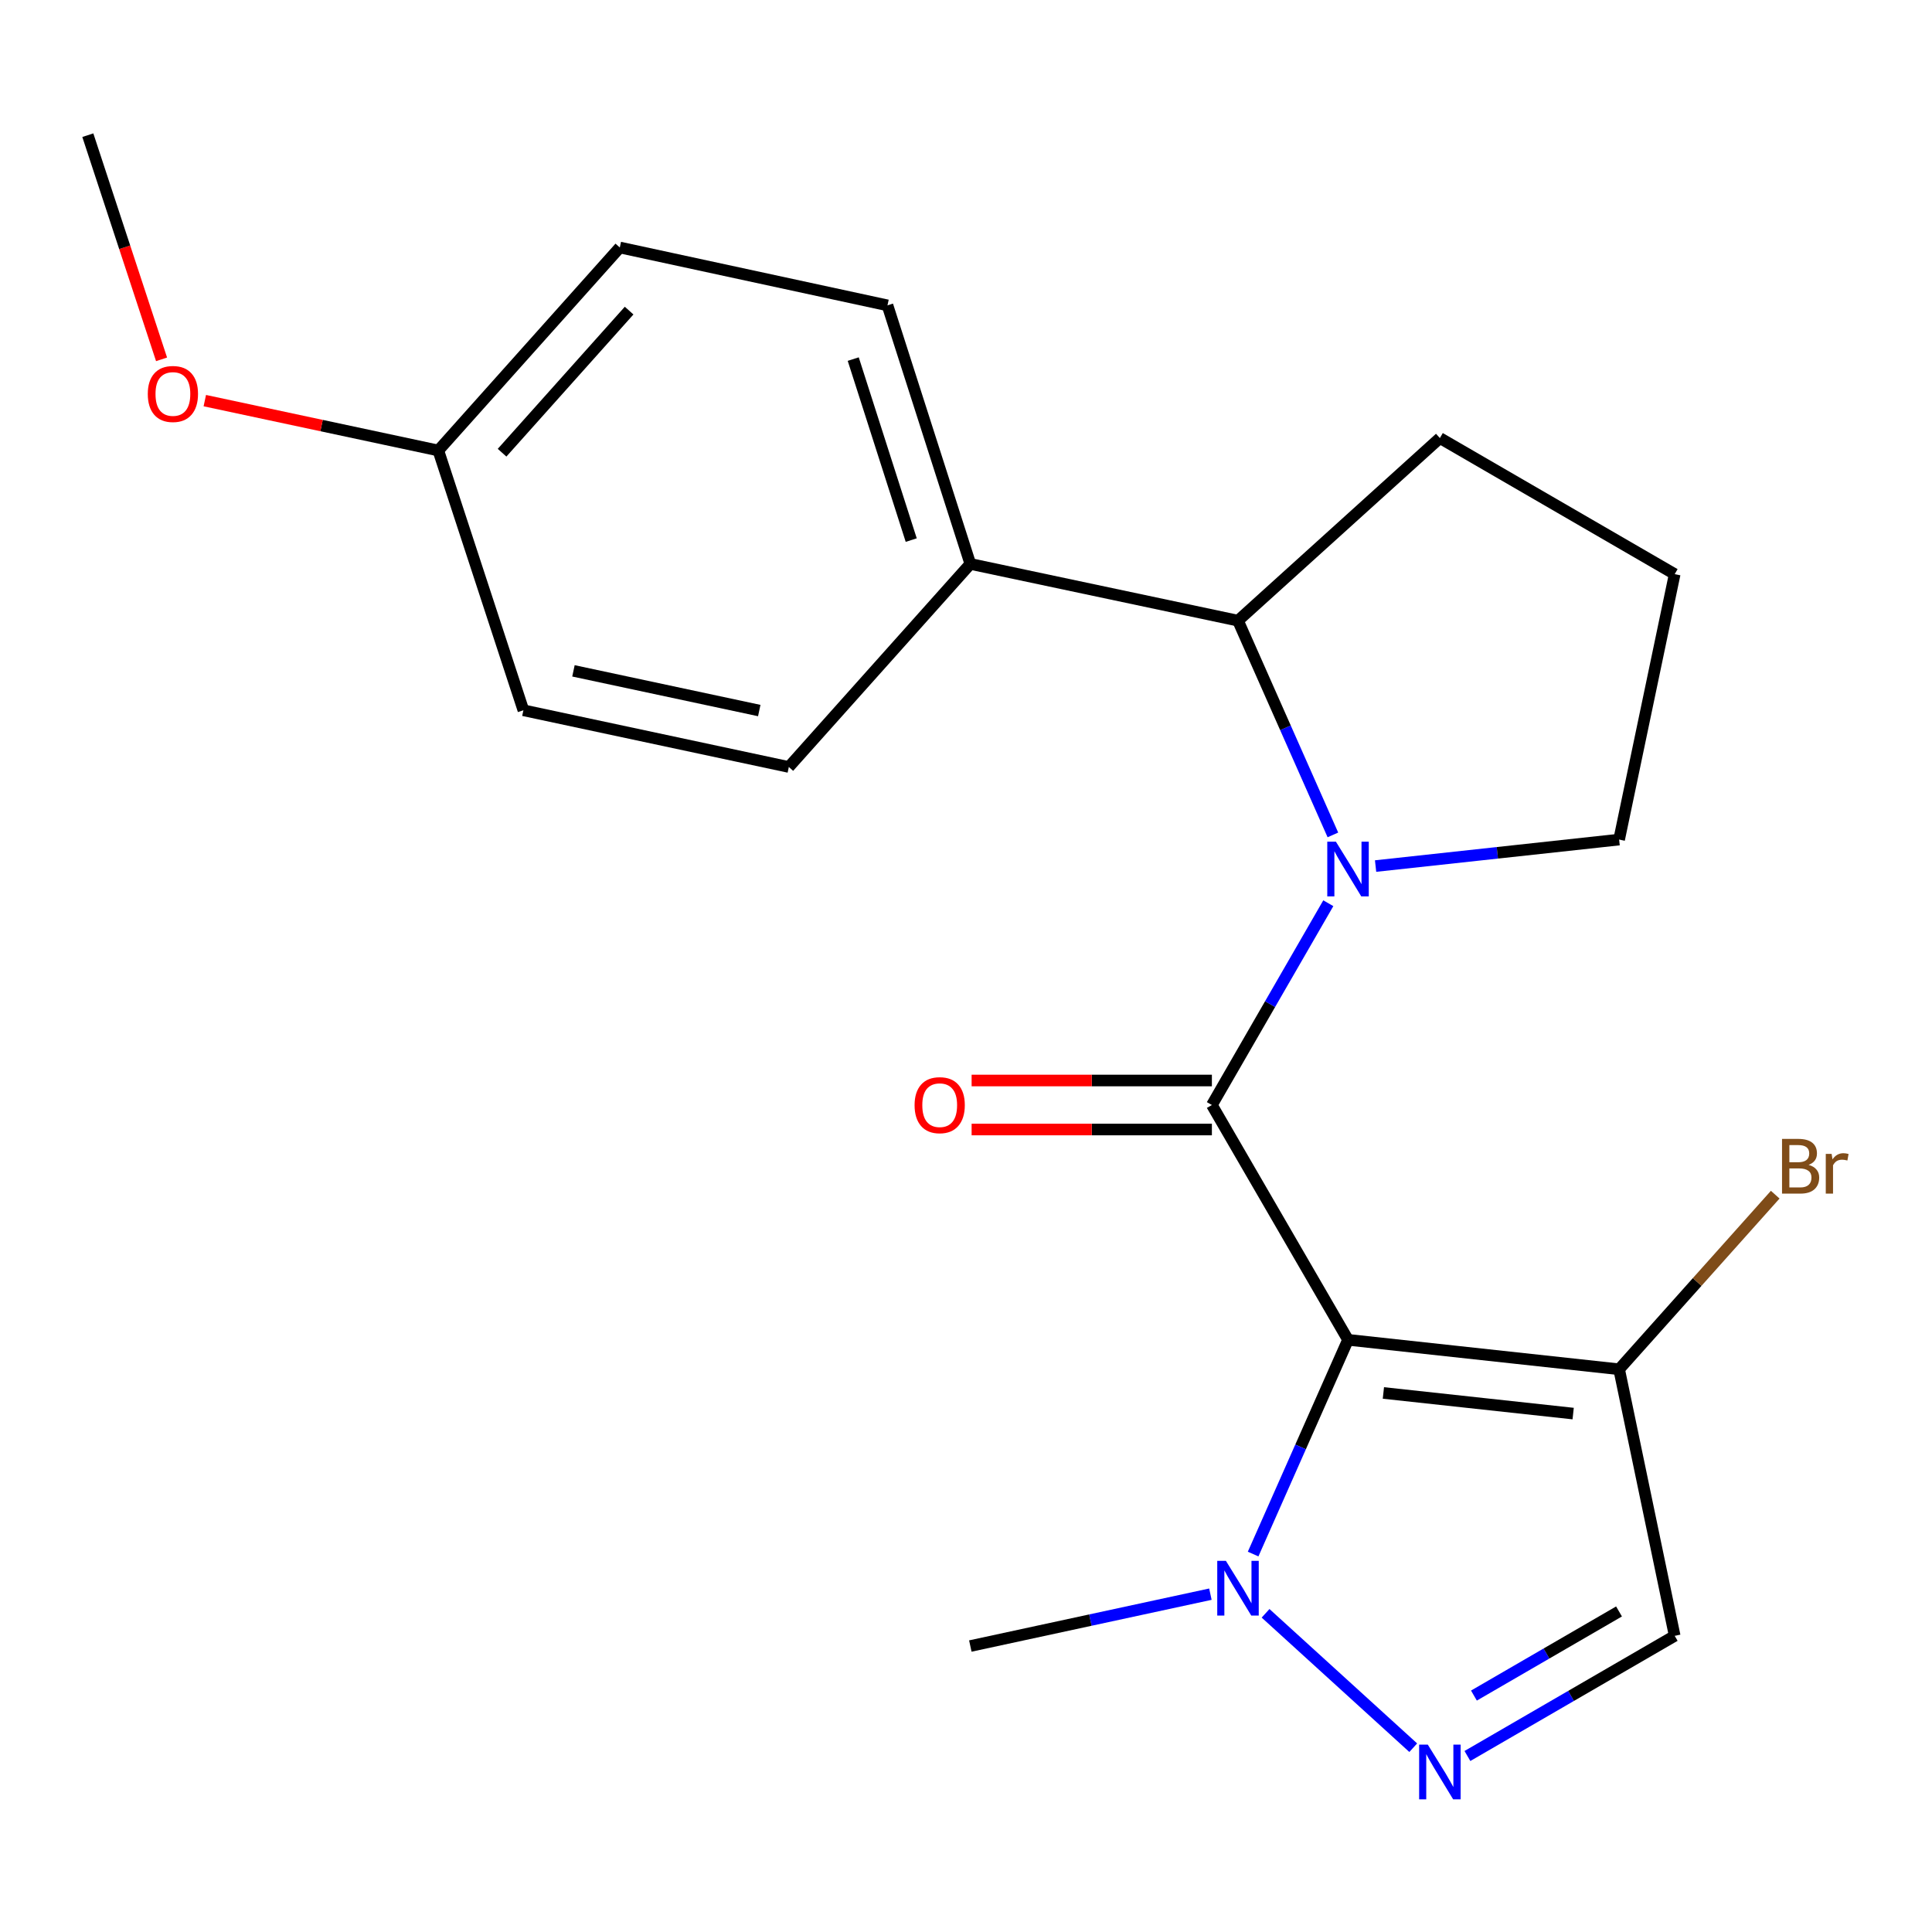<?xml version='1.0' encoding='iso-8859-1'?>
<svg version='1.1' baseProfile='full'
              xmlns='http://www.w3.org/2000/svg'
                      xmlns:rdkit='http://www.rdkit.org/xml'
                      xmlns:xlink='http://www.w3.org/1999/xlink'
                  xml:space='preserve'
width='1000px' height='1000px' viewBox='0 0 1000 1000'>
<!-- END OF HEADER -->
<rect style='opacity:1.0;fill:#FFFFFF;stroke:none' width='1000' height='1000' x='0' y='0'> </rect>
<path class='bond-0' d='M 697.733,693.486 L 627.27,571.951' style='fill:none;fill-rule:evenodd;stroke:#000000;stroke-width:6px;stroke-linecap:butt;stroke-linejoin:miter;stroke-opacity:1' />
<path class='bond-2' d='M 697.733,693.486 L 673.174,748.932' style='fill:none;fill-rule:evenodd;stroke:#000000;stroke-width:6px;stroke-linecap:butt;stroke-linejoin:miter;stroke-opacity:1' />
<path class='bond-2' d='M 673.174,748.932 L 648.614,804.378' style='fill:none;fill-rule:evenodd;stroke:#0000FF;stroke-width:6px;stroke-linecap:butt;stroke-linejoin:miter;stroke-opacity:1' />
<path class='bond-4' d='M 697.733,693.486 L 838.054,708.734' style='fill:none;fill-rule:evenodd;stroke:#000000;stroke-width:6px;stroke-linecap:butt;stroke-linejoin:miter;stroke-opacity:1' />
<path class='bond-4' d='M 716.041,720.991 L 814.265,731.665' style='fill:none;fill-rule:evenodd;stroke:#000000;stroke-width:6px;stroke-linecap:butt;stroke-linejoin:miter;stroke-opacity:1' />
<path class='bond-1' d='M 627.27,571.951 L 657.4,519.73' style='fill:none;fill-rule:evenodd;stroke:#000000;stroke-width:6px;stroke-linecap:butt;stroke-linejoin:miter;stroke-opacity:1' />
<path class='bond-1' d='M 657.4,519.73 L 687.53,467.509' style='fill:none;fill-rule:evenodd;stroke:#0000FF;stroke-width:6px;stroke-linecap:butt;stroke-linejoin:miter;stroke-opacity:1' />
<path class='bond-7' d='M 627.27,559.267 L 565.089,559.267' style='fill:none;fill-rule:evenodd;stroke:#000000;stroke-width:6px;stroke-linecap:butt;stroke-linejoin:miter;stroke-opacity:1' />
<path class='bond-7' d='M 565.089,559.267 L 502.908,559.267' style='fill:none;fill-rule:evenodd;stroke:#FF0000;stroke-width:6px;stroke-linecap:butt;stroke-linejoin:miter;stroke-opacity:1' />
<path class='bond-7' d='M 627.27,584.634 L 565.089,584.634' style='fill:none;fill-rule:evenodd;stroke:#000000;stroke-width:6px;stroke-linecap:butt;stroke-linejoin:miter;stroke-opacity:1' />
<path class='bond-7' d='M 565.089,584.634 L 502.908,584.634' style='fill:none;fill-rule:evenodd;stroke:#FF0000;stroke-width:6px;stroke-linecap:butt;stroke-linejoin:miter;stroke-opacity:1' />
<path class='bond-6' d='M 689.904,432.149 L 665.344,376.703' style='fill:none;fill-rule:evenodd;stroke:#0000FF;stroke-width:6px;stroke-linecap:butt;stroke-linejoin:miter;stroke-opacity:1' />
<path class='bond-6' d='M 665.344,376.703 L 640.785,321.257' style='fill:none;fill-rule:evenodd;stroke:#000000;stroke-width:6px;stroke-linecap:butt;stroke-linejoin:miter;stroke-opacity:1' />
<path class='bond-12' d='M 712.002,448.272 L 775.028,441.417' style='fill:none;fill-rule:evenodd;stroke:#0000FF;stroke-width:6px;stroke-linecap:butt;stroke-linejoin:miter;stroke-opacity:1' />
<path class='bond-12' d='M 775.028,441.417 L 838.054,434.562' style='fill:none;fill-rule:evenodd;stroke:#000000;stroke-width:6px;stroke-linecap:butt;stroke-linejoin:miter;stroke-opacity:1' />
<path class='bond-3' d='M 655.057,835.044 L 731.492,904.613' style='fill:none;fill-rule:evenodd;stroke:#0000FF;stroke-width:6px;stroke-linecap:butt;stroke-linejoin:miter;stroke-opacity:1' />
<path class='bond-16' d='M 626.501,825.139 L 564.371,838.563' style='fill:none;fill-rule:evenodd;stroke:#0000FF;stroke-width:6px;stroke-linecap:butt;stroke-linejoin:miter;stroke-opacity:1' />
<path class='bond-16' d='M 564.371,838.563 L 502.24,851.986' style='fill:none;fill-rule:evenodd;stroke:#000000;stroke-width:6px;stroke-linecap:butt;stroke-linejoin:miter;stroke-opacity:1' />
<path class='bond-21' d='M 759.534,908.902 L 813.175,877.801' style='fill:none;fill-rule:evenodd;stroke:#0000FF;stroke-width:6px;stroke-linecap:butt;stroke-linejoin:miter;stroke-opacity:1' />
<path class='bond-21' d='M 813.175,877.801 L 866.817,846.701' style='fill:none;fill-rule:evenodd;stroke:#000000;stroke-width:6px;stroke-linecap:butt;stroke-linejoin:miter;stroke-opacity:1' />
<path class='bond-21' d='M 762.903,877.626 L 800.452,855.856' style='fill:none;fill-rule:evenodd;stroke:#0000FF;stroke-width:6px;stroke-linecap:butt;stroke-linejoin:miter;stroke-opacity:1' />
<path class='bond-21' d='M 800.452,855.856 L 838.001,834.086' style='fill:none;fill-rule:evenodd;stroke:#000000;stroke-width:6px;stroke-linecap:butt;stroke-linejoin:miter;stroke-opacity:1' />
<path class='bond-5' d='M 838.054,708.734 L 866.817,846.701' style='fill:none;fill-rule:evenodd;stroke:#000000;stroke-width:6px;stroke-linecap:butt;stroke-linejoin:miter;stroke-opacity:1' />
<path class='bond-9' d='M 838.054,708.734 L 878.453,663.547' style='fill:none;fill-rule:evenodd;stroke:#000000;stroke-width:6px;stroke-linecap:butt;stroke-linejoin:miter;stroke-opacity:1' />
<path class='bond-9' d='M 878.453,663.547 L 918.852,618.361' style='fill:none;fill-rule:evenodd;stroke:#7F4C19;stroke-width:6px;stroke-linecap:butt;stroke-linejoin:miter;stroke-opacity:1' />
<path class='bond-8' d='M 640.785,321.257 L 502.24,291.887' style='fill:none;fill-rule:evenodd;stroke:#000000;stroke-width:6px;stroke-linecap:butt;stroke-linejoin:miter;stroke-opacity:1' />
<path class='bond-17' d='M 640.785,321.257 L 745.282,226.737' style='fill:none;fill-rule:evenodd;stroke:#000000;stroke-width:6px;stroke-linecap:butt;stroke-linejoin:miter;stroke-opacity:1' />
<path class='bond-10' d='M 502.24,291.887 L 459.356,158.05' style='fill:none;fill-rule:evenodd;stroke:#000000;stroke-width:6px;stroke-linecap:butt;stroke-linejoin:miter;stroke-opacity:1' />
<path class='bond-10' d='M 471.65,279.552 L 441.631,185.866' style='fill:none;fill-rule:evenodd;stroke:#000000;stroke-width:6px;stroke-linecap:butt;stroke-linejoin:miter;stroke-opacity:1' />
<path class='bond-11' d='M 502.24,291.887 L 408.298,396.991' style='fill:none;fill-rule:evenodd;stroke:#000000;stroke-width:6px;stroke-linecap:butt;stroke-linejoin:miter;stroke-opacity:1' />
<path class='bond-15' d='M 459.356,158.05 L 320.811,128.103' style='fill:none;fill-rule:evenodd;stroke:#000000;stroke-width:6px;stroke-linecap:butt;stroke-linejoin:miter;stroke-opacity:1' />
<path class='bond-14' d='M 408.298,396.991 L 270.909,367.636' style='fill:none;fill-rule:evenodd;stroke:#000000;stroke-width:6px;stroke-linecap:butt;stroke-linejoin:miter;stroke-opacity:1' />
<path class='bond-14' d='M 392.99,367.78 L 296.818,347.232' style='fill:none;fill-rule:evenodd;stroke:#000000;stroke-width:6px;stroke-linecap:butt;stroke-linejoin:miter;stroke-opacity:1' />
<path class='bond-19' d='M 838.054,434.562 L 866.817,297.172' style='fill:none;fill-rule:evenodd;stroke:#000000;stroke-width:6px;stroke-linecap:butt;stroke-linejoin:miter;stroke-opacity:1' />
<path class='bond-13' d='M 226.869,233.177 L 270.909,367.636' style='fill:none;fill-rule:evenodd;stroke:#000000;stroke-width:6px;stroke-linecap:butt;stroke-linejoin:miter;stroke-opacity:1' />
<path class='bond-18' d='M 226.869,233.177 L 166.438,220.27' style='fill:none;fill-rule:evenodd;stroke:#000000;stroke-width:6px;stroke-linecap:butt;stroke-linejoin:miter;stroke-opacity:1' />
<path class='bond-18' d='M 166.438,220.27 L 106.006,207.363' style='fill:none;fill-rule:evenodd;stroke:#FF0000;stroke-width:6px;stroke-linecap:butt;stroke-linejoin:miter;stroke-opacity:1' />
<path class='bond-23' d='M 226.869,233.177 L 320.811,128.103' style='fill:none;fill-rule:evenodd;stroke:#000000;stroke-width:6px;stroke-linecap:butt;stroke-linejoin:miter;stroke-opacity:1' />
<path class='bond-23' d='M 259.871,234.323 L 325.631,160.771' style='fill:none;fill-rule:evenodd;stroke:#000000;stroke-width:6px;stroke-linecap:butt;stroke-linejoin:miter;stroke-opacity:1' />
<path class='bond-22' d='M 745.282,226.737 L 866.817,297.172' style='fill:none;fill-rule:evenodd;stroke:#000000;stroke-width:6px;stroke-linecap:butt;stroke-linejoin:miter;stroke-opacity:1' />
<path class='bond-20' d='M 83.624,185.993 L 64.539,127.982' style='fill:none;fill-rule:evenodd;stroke:#FF0000;stroke-width:6px;stroke-linecap:butt;stroke-linejoin:miter;stroke-opacity:1' />
<path class='bond-20' d='M 64.539,127.982 L 45.455,69.97' style='fill:none;fill-rule:evenodd;stroke:#000000;stroke-width:6px;stroke-linecap:butt;stroke-linejoin:miter;stroke-opacity:1' />
<path  class='atom-2' d='M 691.473 435.664
L 700.753 450.664
Q 701.673 452.144, 703.153 454.824
Q 704.633 457.504, 704.713 457.664
L 704.713 435.664
L 708.473 435.664
L 708.473 463.984
L 704.593 463.984
L 694.633 447.584
Q 693.473 445.664, 692.233 443.464
Q 691.033 441.264, 690.673 440.584
L 690.673 463.984
L 686.993 463.984
L 686.993 435.664
L 691.473 435.664
' fill='#0000FF'/>
<path  class='atom-3' d='M 634.525 807.893
L 643.805 822.893
Q 644.725 824.373, 646.205 827.053
Q 647.685 829.733, 647.765 829.893
L 647.765 807.893
L 651.525 807.893
L 651.525 836.213
L 647.645 836.213
L 637.685 819.813
Q 636.525 817.893, 635.285 815.693
Q 634.085 813.493, 633.725 812.813
L 633.725 836.213
L 630.045 836.213
L 630.045 807.893
L 634.525 807.893
' fill='#0000FF'/>
<path  class='atom-4' d='M 739.022 903.005
L 748.302 918.005
Q 749.222 919.485, 750.702 922.165
Q 752.182 924.845, 752.262 925.005
L 752.262 903.005
L 756.022 903.005
L 756.022 931.325
L 752.142 931.325
L 742.182 914.925
Q 741.022 913.005, 739.782 910.805
Q 738.582 908.605, 738.222 907.925
L 738.222 931.325
L 734.542 931.325
L 734.542 903.005
L 739.022 903.005
' fill='#0000FF'/>
<path  class='atom-8' d='M 473.386 572.031
Q 473.386 565.231, 476.746 561.431
Q 480.106 557.631, 486.386 557.631
Q 492.666 557.631, 496.026 561.431
Q 499.386 565.231, 499.386 572.031
Q 499.386 578.911, 495.986 582.831
Q 492.586 586.711, 486.386 586.711
Q 480.146 586.711, 476.746 582.831
Q 473.386 578.951, 473.386 572.031
M 486.386 583.511
Q 490.706 583.511, 493.026 580.631
Q 495.386 577.711, 495.386 572.031
Q 495.386 566.471, 493.026 563.671
Q 490.706 560.831, 486.386 560.831
Q 482.066 560.831, 479.706 563.631
Q 477.386 566.431, 477.386 572.031
Q 477.386 577.751, 479.706 580.631
Q 482.066 583.511, 486.386 583.511
' fill='#FF0000'/>
<path  class='atom-10' d='M 936.135 602.939
Q 938.855 603.699, 940.215 605.379
Q 941.615 607.019, 941.615 609.459
Q 941.615 613.379, 939.095 615.619
Q 936.615 617.819, 931.895 617.819
L 922.375 617.819
L 922.375 589.499
L 930.735 589.499
Q 935.575 589.499, 938.015 591.459
Q 940.455 593.419, 940.455 597.019
Q 940.455 601.299, 936.135 602.939
M 926.175 592.699
L 926.175 601.579
L 930.735 601.579
Q 933.535 601.579, 934.975 600.459
Q 936.455 599.299, 936.455 597.019
Q 936.455 592.699, 930.735 592.699
L 926.175 592.699
M 931.895 614.619
Q 934.655 614.619, 936.135 613.299
Q 937.615 611.979, 937.615 609.459
Q 937.615 607.139, 935.975 605.979
Q 934.375 604.779, 931.295 604.779
L 926.175 604.779
L 926.175 614.619
L 931.895 614.619
' fill='#7F4C19'/>
<path  class='atom-10' d='M 948.055 597.259
L 948.495 600.099
Q 950.655 596.899, 954.175 596.899
Q 955.295 596.899, 956.815 597.299
L 956.215 600.659
Q 954.495 600.259, 953.535 600.259
Q 951.855 600.259, 950.735 600.939
Q 949.655 601.579, 948.775 603.139
L 948.775 617.819
L 945.015 617.819
L 945.015 597.259
L 948.055 597.259
' fill='#7F4C19'/>
<path  class='atom-19' d='M 76.494 203.917
Q 76.494 197.117, 79.854 193.317
Q 83.214 189.517, 89.494 189.517
Q 95.774 189.517, 99.134 193.317
Q 102.494 197.117, 102.494 203.917
Q 102.494 210.797, 99.094 214.717
Q 95.694 218.597, 89.494 218.597
Q 83.254 218.597, 79.854 214.717
Q 76.494 210.837, 76.494 203.917
M 89.494 215.397
Q 93.814 215.397, 96.134 212.517
Q 98.494 209.597, 98.494 203.917
Q 98.494 198.357, 96.134 195.557
Q 93.814 192.717, 89.494 192.717
Q 85.174 192.717, 82.814 195.517
Q 80.494 198.317, 80.494 203.917
Q 80.494 209.637, 82.814 212.517
Q 85.174 215.397, 89.494 215.397
' fill='#FF0000'/>
</svg>
